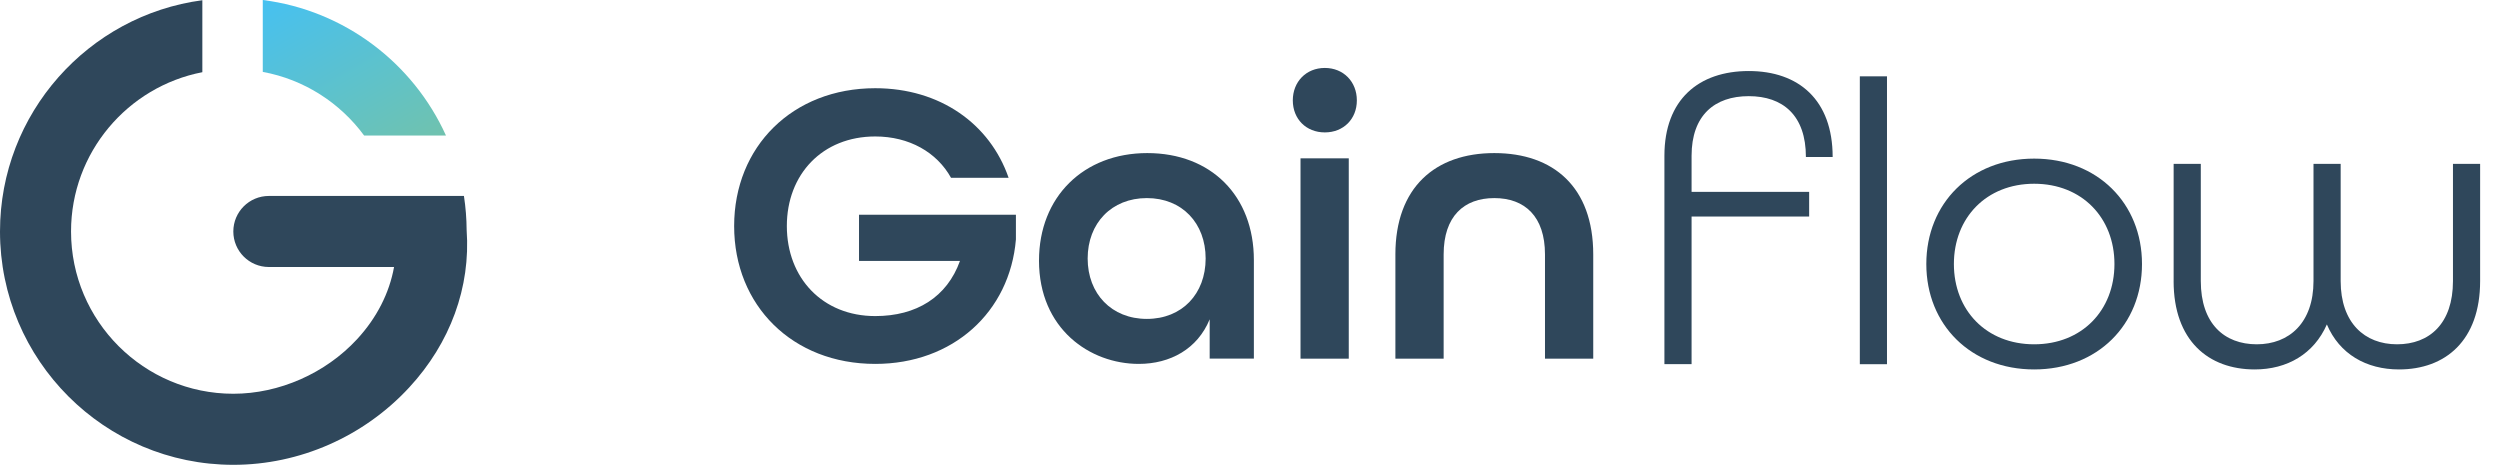 <?xml version="1.0" encoding="UTF-8"?>
<svg id="Warstwa_1" data-name="Warstwa 1" xmlns="http://www.w3.org/2000/svg" xmlns:xlink="http://www.w3.org/1999/xlink" viewBox="0 0 1579.22 293.62">
  <defs>
    <style>
      .cls-1 {
        fill: #2f475b;
      }

      .cls-2 {
        fill: url(#linear-gradient);
      }
    </style>
    <linearGradient id="linear-gradient" x1="247.32" y1="105.46" x2="181.33" y2="-8.85" gradientUnits="userSpaceOnUse">
      <stop offset="0" stop-color="#70c2ae"/>
      <stop offset="1" stop-color="#46c1f1"/>
    </linearGradient>
  </defs>
  <g>
    <g>
      <path class="cls-1" d="M1051.39,98.4c0-35.6,21.77-53.53,53.27-53.53s53.01,18.18,53.01,54.29h-16.9c0-26.38-14.6-38.42-36.11-38.42s-36.11,12.04-36.11,37.65v22.79h74.27v15.62h-74.27v93.22h-17.16V98.4ZM1174.83,48.21h17.16v181.83h-17.16V48.21Z"/>
      <path class="cls-1" d="M1216.83,166.78c0-38.42,28.17-66.59,68.12-66.59s68.12,28.17,68.12,66.59-28.17,66.59-68.12,66.59-68.12-28.17-68.12-66.59ZM1335.67,166.78c0-29.2-20.49-50.71-50.71-50.71s-50.71,21.51-50.71,50.71,20.49,50.71,50.71,50.71,50.71-21.51,50.71-50.71Z"/>
      <path class="cls-1" d="M1373.06,177.54v-74.01h17.16v74.01c0,26.89,14.85,39.95,35.34,39.95s35.85-13.57,35.85-39.95v-74.01h17.16v74.01c0,26.38,15.11,39.95,35.6,39.95s35.34-13.06,35.34-39.95v-74.01h17.16v74.01c0,37.65-22.02,55.83-51.22,55.83-20.74,0-37.65-9.73-45.59-28.43-8.2,18.7-25.1,28.43-45.59,28.43-29.2,0-51.22-18.18-51.22-55.83Z"/>
    </g>
    <g>
      <path class="cls-1" d="M463.75,142.8c0-50.2,36.88-87.08,89.12-87.08,40.98,0,72.48,22.54,84.26,56.6h-36.37c-8.96-16.13-26.38-26.12-47.89-26.12-33.29,0-55.83,23.82-55.83,56.6s22.54,56.86,55.83,56.86c26.12,0,45.33-12.04,53.53-34.83h-63.77v-29.2h99.11v15.62c-3.84,45.84-39.7,78.62-88.87,78.62-52.25,0-89.12-36.88-89.12-87.08Z"/>
      <path class="cls-1" d="M656.33,164.57c0-40.21,28.17-67.87,68.38-67.87s67.35,26.89,67.35,67.61v62.23h-27.92v-24.84c-7.68,18.7-24.84,28.17-44.82,28.17-30.73,0-63-22.02-63-65.31ZM761.59,163.29c0-22.28-14.85-38.16-37.14-38.16s-37.39,15.88-37.39,38.16,15.11,38.16,37.39,38.16,37.14-15.88,37.14-38.16Z"/>
      <path class="cls-1" d="M816.65,63.41c0-11.78,8.45-20.49,20.23-20.49s20.23,8.71,20.23,20.49-8.45,20.23-20.23,20.23-20.23-8.45-20.23-20.23ZM821.52,100.03h30.48v126.52h-30.48v-126.52Z"/>
      <path class="cls-1" d="M881.45,160.73c0-42.26,25.1-64.03,62.49-64.03s62.49,21.51,62.49,64.03v65.82h-30.48v-65.82c0-24.07-12.8-35.6-32.01-35.6s-32.01,11.52-32.01,35.6v65.82h-30.48v-65.82Z"/>
    </g>
  </g>
  <g>
    <path class="cls-1" d="M294.77,145.34c-.05-7.23-.61-14.39-1.68-21.35v-.21h-123.26c-12.39,0-22.44,10.05-22.44,22.44h0c0,12.39,10.05,22.44,22.44,22.44h79.09c-2.95,16.44-10.94,32.17-23.36,45.61-19.96,21.59-49.18,34.46-78.16,34.46-56.53,0-102.52-45.99-102.52-102.52,0-49.84,35.74-91.46,82.94-100.6V.14C55.77,9.73,0,71.6,0,146.22c0,81.28,66.12,147.4,147.4,147.4,41.88,0,82.39-17.81,111.09-48.87,25.98-28.09,38.86-63.35,36.28-99.4Z"/>
    <path class="cls-2" d="M281.71,85.6h-51.71c-15.17-20.62-37.87-35.39-64.01-40.18V0c51.64,6.54,95.03,39.87,115.72,85.6Z"/>
  </g>
</svg>